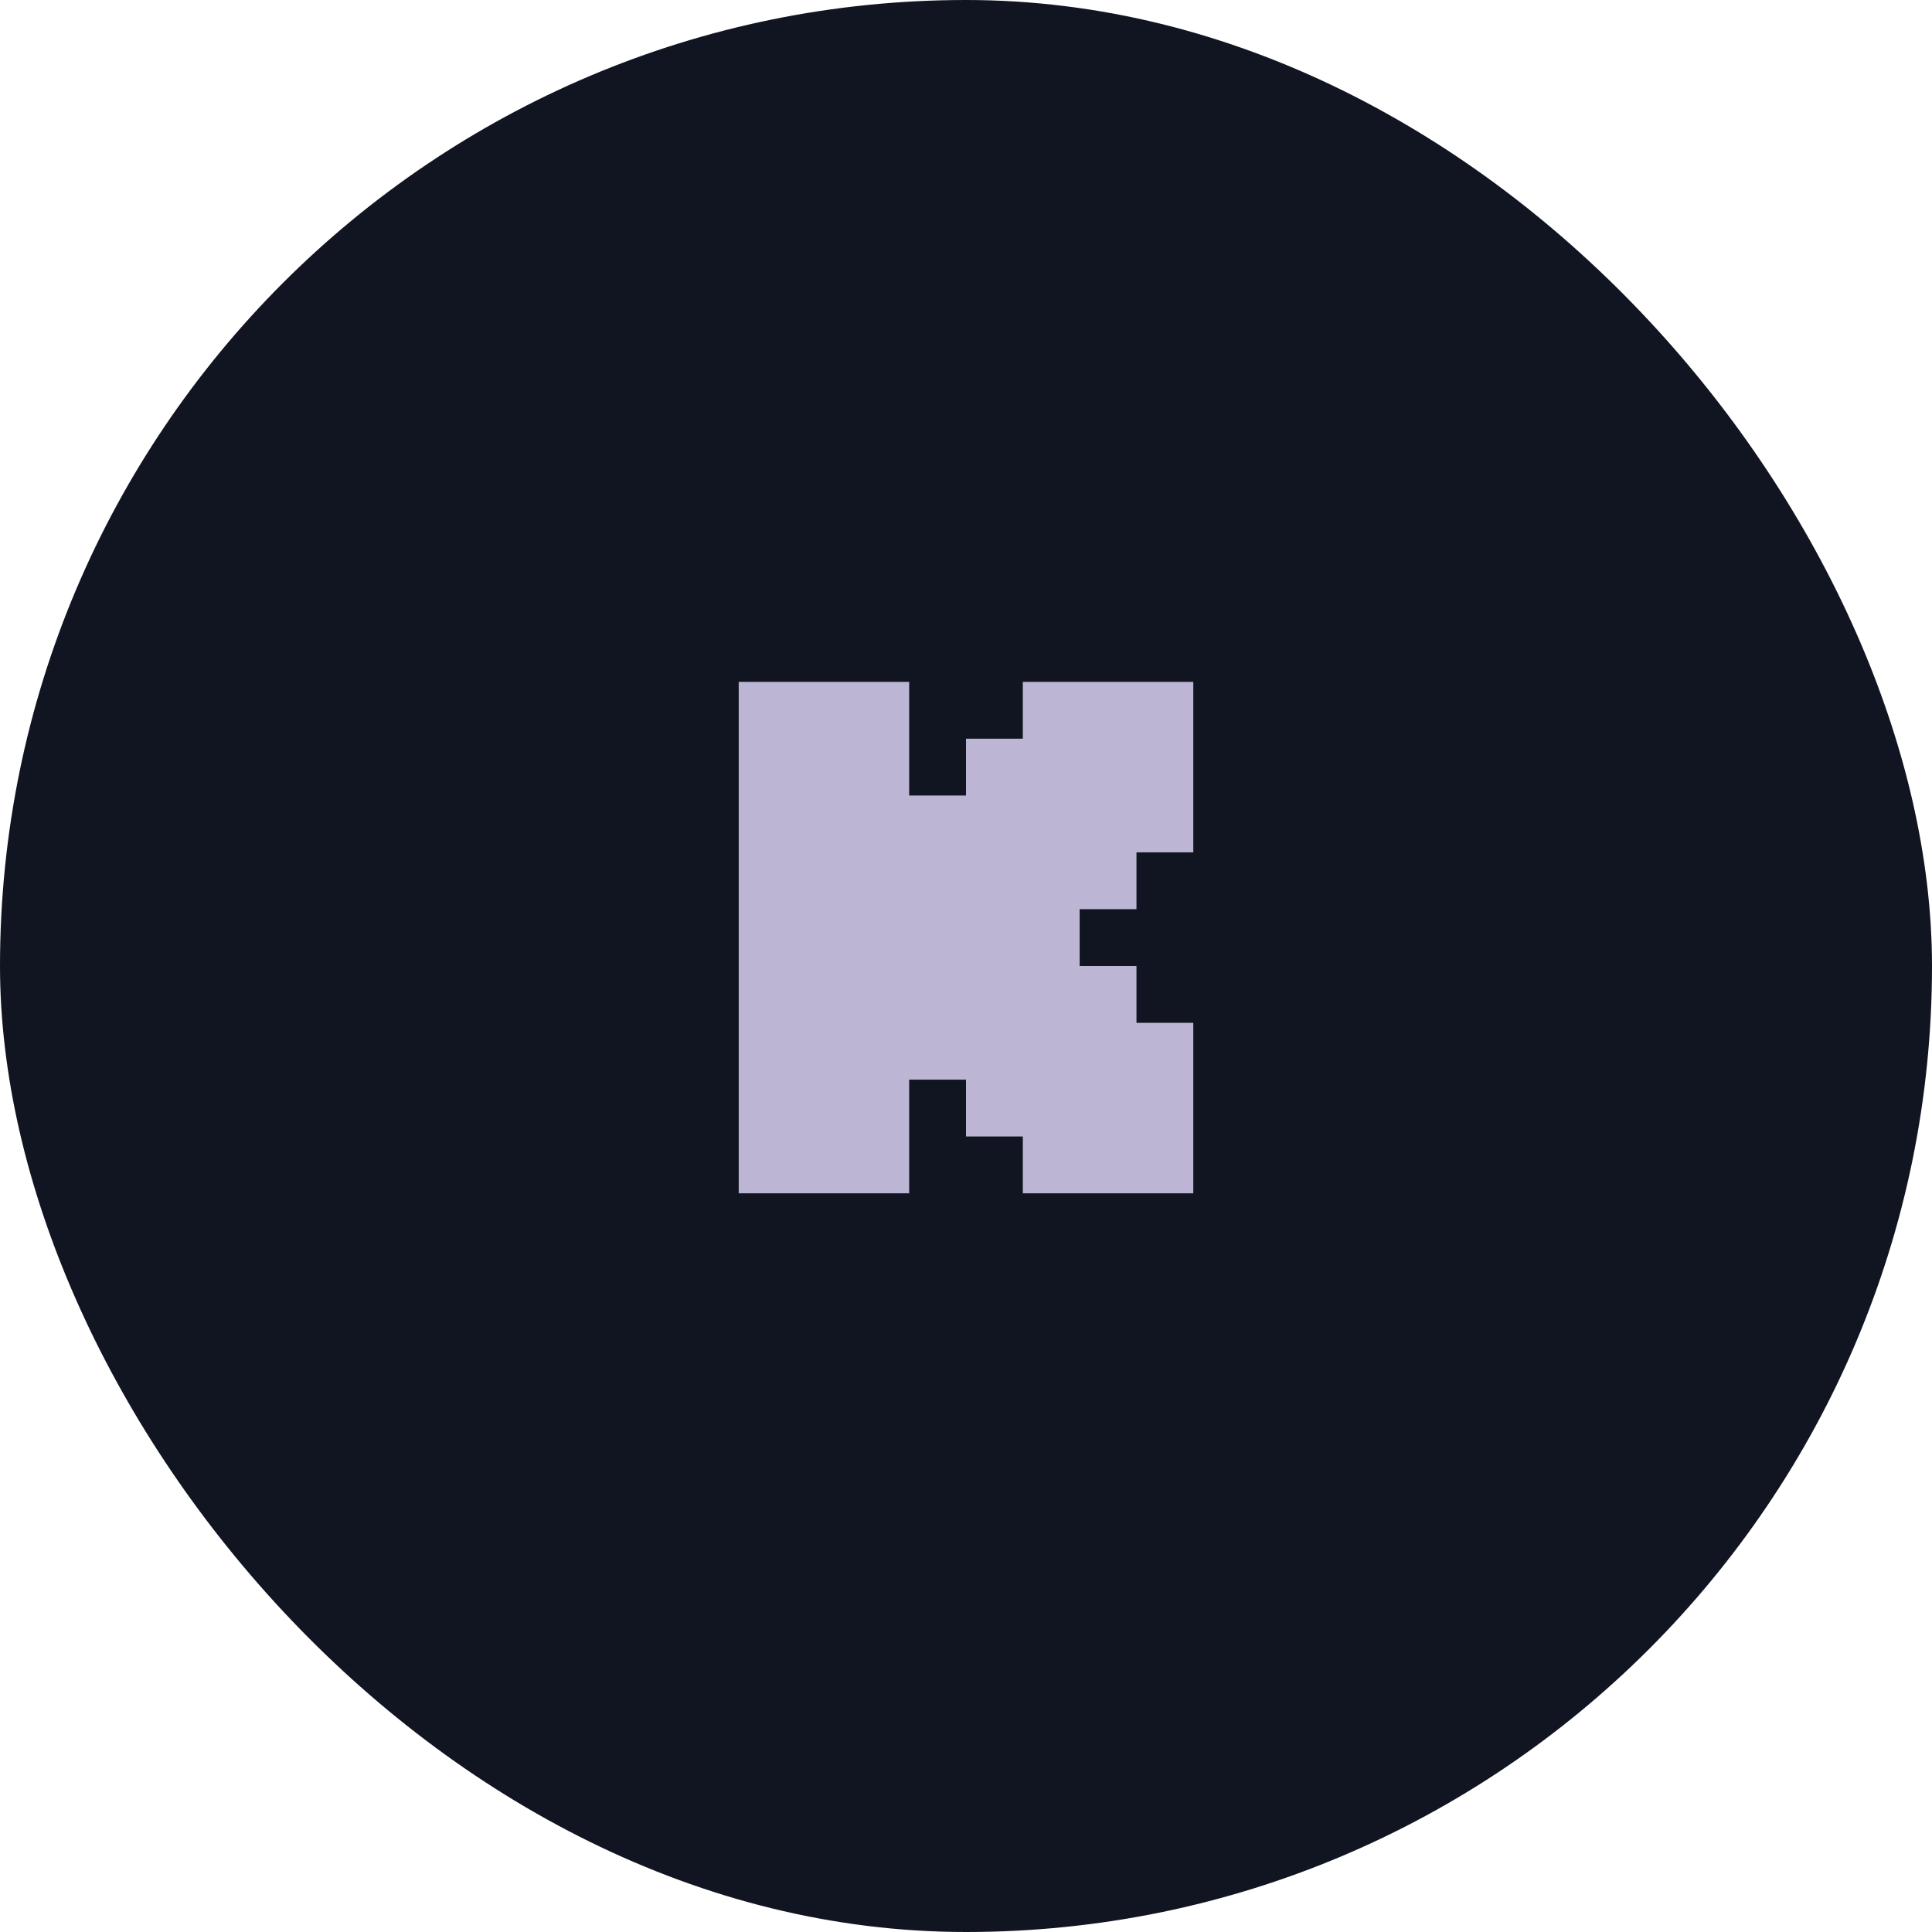 <svg width="34" height="34" viewBox="0 0 34 34" fill="none" xmlns="http://www.w3.org/2000/svg">
<rect width="34" height="34" rx="17" fill="#111521"/>
<g clip-path="url(#clip0_127_77)">
<path d="M13 12H16V14H17V13H18V12H21V15H20V16H19V17H20V18H21V21H18V20H17V19H16V21H13V12Z" fill="#BDB5D4"/>
</g>
<defs>
<clipPath id="clip0_127_77">
<rect width="9" height="9" fill="white" transform="translate(12.5 12)"/>
</clipPath>
</defs>
</svg>
